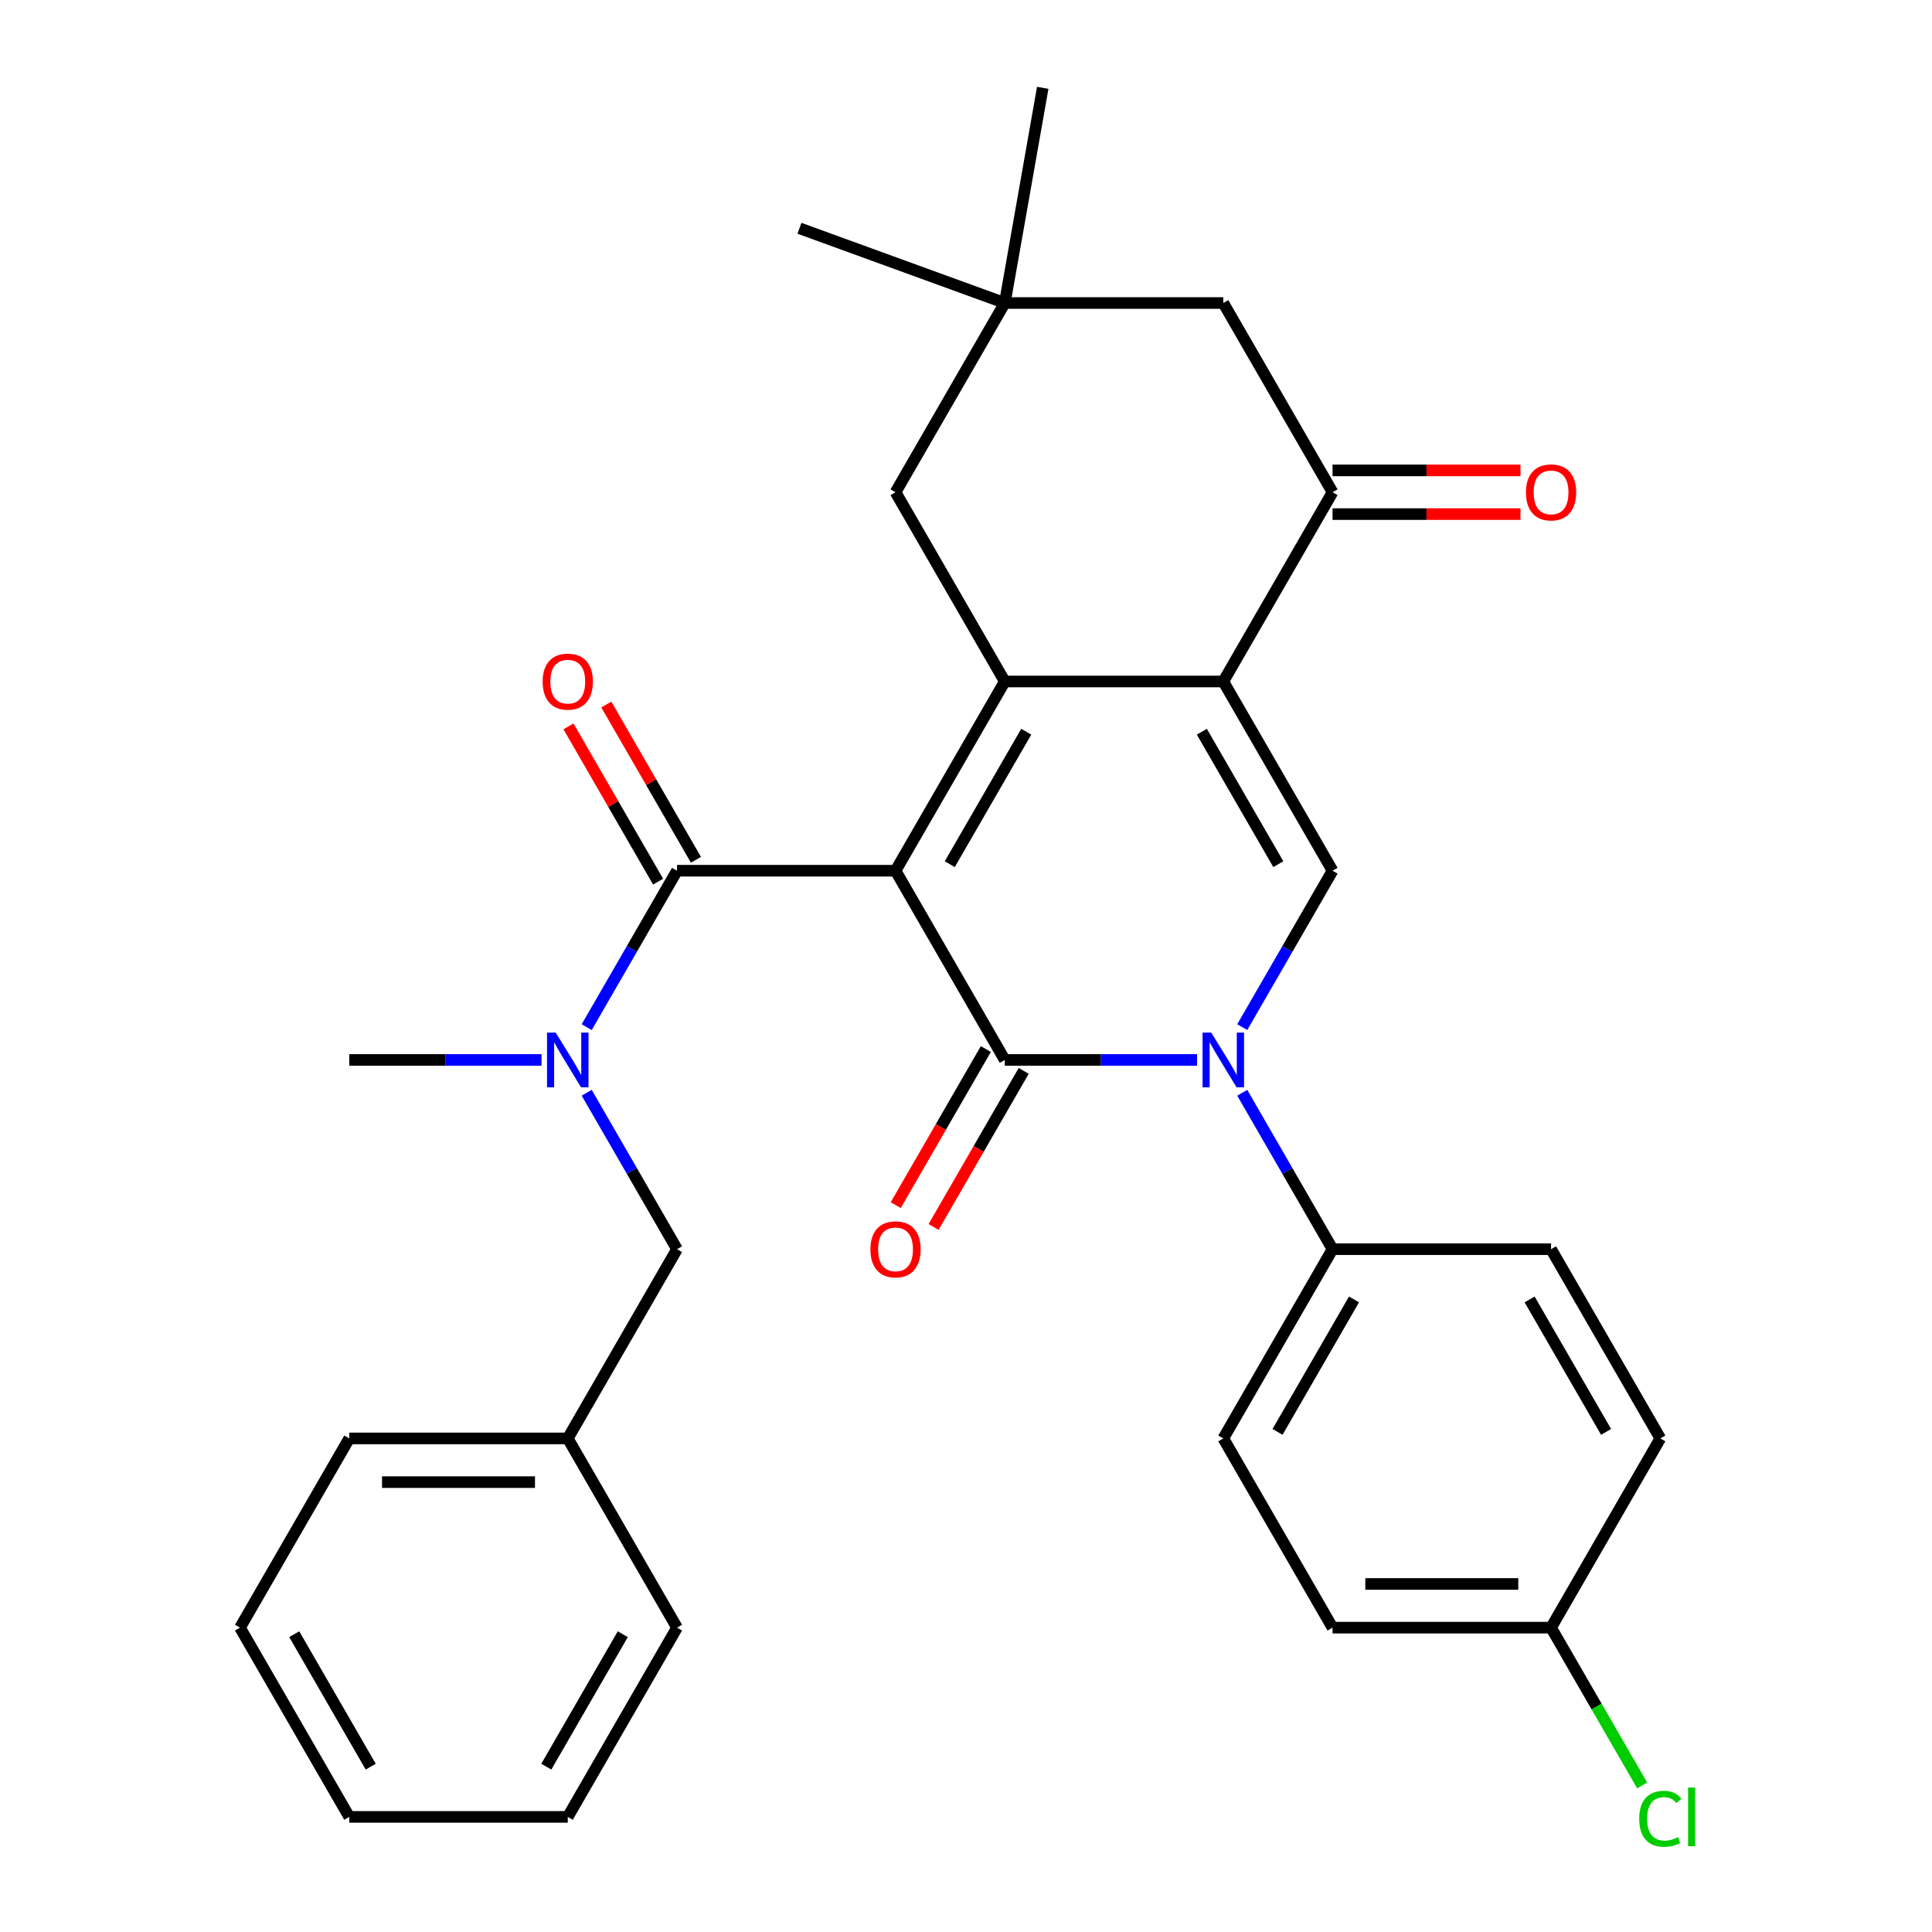 <?xml version='1.0' encoding='iso-8859-1'?>
<svg version='1.1' baseProfile='full'
              xmlns='http://www.w3.org/2000/svg'
                      xmlns:rdkit='http://www.rdkit.org/xml'
                      xmlns:xlink='http://www.w3.org/1999/xlink'
                  xml:space='preserve'
width='1000px' height='1000px' viewBox='0 0 1000 1000'>
<!-- END OF HEADER -->
<rect style='opacity:1.0;fill:#FFFFFF;stroke:none' width='1000' height='1000' x='0' y='0'> </rect>
<path class='bond-0' d='M 463.527,450.681 L 520.077,548.629' style='fill:none;fill-rule:evenodd;stroke:#000000;stroke-width:6px;stroke-linecap:butt;stroke-linejoin:miter;stroke-opacity:1' />
<path class='bond-1' d='M 463.527,450.681 L 520.077,352.733' style='fill:none;fill-rule:evenodd;stroke:#000000;stroke-width:6px;stroke-linecap:butt;stroke-linejoin:miter;stroke-opacity:1' />
<path class='bond-1' d='M 491.599,447.299 L 531.184,378.735' style='fill:none;fill-rule:evenodd;stroke:#000000;stroke-width:6px;stroke-linecap:butt;stroke-linejoin:miter;stroke-opacity:1' />
<path class='bond-5' d='M 463.527,450.681 L 350.426,450.681' style='fill:none;fill-rule:evenodd;stroke:#000000;stroke-width:6px;stroke-linecap:butt;stroke-linejoin:miter;stroke-opacity:1' />
<path class='bond-3' d='M 520.077,548.629 L 569.844,548.629' style='fill:none;fill-rule:evenodd;stroke:#000000;stroke-width:6px;stroke-linecap:butt;stroke-linejoin:miter;stroke-opacity:1' />
<path class='bond-3' d='M 569.844,548.629 L 619.61,548.629' style='fill:none;fill-rule:evenodd;stroke:#0000FF;stroke-width:6px;stroke-linecap:butt;stroke-linejoin:miter;stroke-opacity:1' />
<path class='bond-11' d='M 510.282,542.974 L 486.957,583.374' style='fill:none;fill-rule:evenodd;stroke:#000000;stroke-width:6px;stroke-linecap:butt;stroke-linejoin:miter;stroke-opacity:1' />
<path class='bond-11' d='M 486.957,583.374 L 463.632,623.775' style='fill:none;fill-rule:evenodd;stroke:#FF0000;stroke-width:6px;stroke-linecap:butt;stroke-linejoin:miter;stroke-opacity:1' />
<path class='bond-11' d='M 529.872,554.284 L 506.547,594.685' style='fill:none;fill-rule:evenodd;stroke:#000000;stroke-width:6px;stroke-linecap:butt;stroke-linejoin:miter;stroke-opacity:1' />
<path class='bond-11' d='M 506.547,594.685 L 483.222,635.085' style='fill:none;fill-rule:evenodd;stroke:#FF0000;stroke-width:6px;stroke-linecap:butt;stroke-linejoin:miter;stroke-opacity:1' />
<path class='bond-2' d='M 520.077,352.733 L 633.178,352.733' style='fill:none;fill-rule:evenodd;stroke:#000000;stroke-width:6px;stroke-linecap:butt;stroke-linejoin:miter;stroke-opacity:1' />
<path class='bond-8' d='M 520.077,352.733 L 463.527,254.785' style='fill:none;fill-rule:evenodd;stroke:#000000;stroke-width:6px;stroke-linecap:butt;stroke-linejoin:miter;stroke-opacity:1' />
<path class='bond-4' d='M 633.178,352.733 L 689.728,450.681' style='fill:none;fill-rule:evenodd;stroke:#000000;stroke-width:6px;stroke-linecap:butt;stroke-linejoin:miter;stroke-opacity:1' />
<path class='bond-4' d='M 622.071,378.735 L 661.656,447.299' style='fill:none;fill-rule:evenodd;stroke:#000000;stroke-width:6px;stroke-linecap:butt;stroke-linejoin:miter;stroke-opacity:1' />
<path class='bond-6' d='M 633.178,352.733 L 689.728,254.785' style='fill:none;fill-rule:evenodd;stroke:#000000;stroke-width:6px;stroke-linecap:butt;stroke-linejoin:miter;stroke-opacity:1' />
<path class='bond-9' d='M 642.986,565.617 L 666.357,606.097' style='fill:none;fill-rule:evenodd;stroke:#0000FF;stroke-width:6px;stroke-linecap:butt;stroke-linejoin:miter;stroke-opacity:1' />
<path class='bond-9' d='M 666.357,606.097 L 689.728,646.577' style='fill:none;fill-rule:evenodd;stroke:#000000;stroke-width:6px;stroke-linecap:butt;stroke-linejoin:miter;stroke-opacity:1' />
<path class='bond-31' d='M 642.986,531.642 L 666.357,491.161' style='fill:none;fill-rule:evenodd;stroke:#0000FF;stroke-width:6px;stroke-linecap:butt;stroke-linejoin:miter;stroke-opacity:1' />
<path class='bond-31' d='M 666.357,491.161 L 689.728,450.681' style='fill:none;fill-rule:evenodd;stroke:#000000;stroke-width:6px;stroke-linecap:butt;stroke-linejoin:miter;stroke-opacity:1' />
<path class='bond-7' d='M 350.426,450.681 L 327.055,491.161' style='fill:none;fill-rule:evenodd;stroke:#000000;stroke-width:6px;stroke-linecap:butt;stroke-linejoin:miter;stroke-opacity:1' />
<path class='bond-7' d='M 327.055,491.161 L 303.683,531.642' style='fill:none;fill-rule:evenodd;stroke:#0000FF;stroke-width:6px;stroke-linecap:butt;stroke-linejoin:miter;stroke-opacity:1' />
<path class='bond-13' d='M 360.221,445.026 L 337.023,404.846' style='fill:none;fill-rule:evenodd;stroke:#000000;stroke-width:6px;stroke-linecap:butt;stroke-linejoin:miter;stroke-opacity:1' />
<path class='bond-13' d='M 337.023,404.846 L 313.825,364.666' style='fill:none;fill-rule:evenodd;stroke:#FF0000;stroke-width:6px;stroke-linecap:butt;stroke-linejoin:miter;stroke-opacity:1' />
<path class='bond-13' d='M 340.631,456.336 L 317.433,416.156' style='fill:none;fill-rule:evenodd;stroke:#000000;stroke-width:6px;stroke-linecap:butt;stroke-linejoin:miter;stroke-opacity:1' />
<path class='bond-13' d='M 317.433,416.156 L 294.235,375.976' style='fill:none;fill-rule:evenodd;stroke:#FF0000;stroke-width:6px;stroke-linecap:butt;stroke-linejoin:miter;stroke-opacity:1' />
<path class='bond-15' d='M 689.728,266.095 L 738.365,266.095' style='fill:none;fill-rule:evenodd;stroke:#000000;stroke-width:6px;stroke-linecap:butt;stroke-linejoin:miter;stroke-opacity:1' />
<path class='bond-15' d='M 738.365,266.095 L 787.001,266.095' style='fill:none;fill-rule:evenodd;stroke:#FF0000;stroke-width:6px;stroke-linecap:butt;stroke-linejoin:miter;stroke-opacity:1' />
<path class='bond-15' d='M 689.728,243.475 L 738.365,243.475' style='fill:none;fill-rule:evenodd;stroke:#000000;stroke-width:6px;stroke-linecap:butt;stroke-linejoin:miter;stroke-opacity:1' />
<path class='bond-15' d='M 738.365,243.475 L 787.001,243.475' style='fill:none;fill-rule:evenodd;stroke:#FF0000;stroke-width:6px;stroke-linecap:butt;stroke-linejoin:miter;stroke-opacity:1' />
<path class='bond-32' d='M 689.728,254.785 L 633.178,156.837' style='fill:none;fill-rule:evenodd;stroke:#000000;stroke-width:6px;stroke-linecap:butt;stroke-linejoin:miter;stroke-opacity:1' />
<path class='bond-14' d='M 303.683,565.617 L 327.055,606.097' style='fill:none;fill-rule:evenodd;stroke:#0000FF;stroke-width:6px;stroke-linecap:butt;stroke-linejoin:miter;stroke-opacity:1' />
<path class='bond-14' d='M 327.055,606.097 L 350.426,646.577' style='fill:none;fill-rule:evenodd;stroke:#000000;stroke-width:6px;stroke-linecap:butt;stroke-linejoin:miter;stroke-opacity:1' />
<path class='bond-23' d='M 280.308,548.629 L 230.542,548.629' style='fill:none;fill-rule:evenodd;stroke:#0000FF;stroke-width:6px;stroke-linecap:butt;stroke-linejoin:miter;stroke-opacity:1' />
<path class='bond-23' d='M 230.542,548.629 L 180.775,548.629' style='fill:none;fill-rule:evenodd;stroke:#000000;stroke-width:6px;stroke-linecap:butt;stroke-linejoin:miter;stroke-opacity:1' />
<path class='bond-10' d='M 463.527,254.785 L 520.077,156.837' style='fill:none;fill-rule:evenodd;stroke:#000000;stroke-width:6px;stroke-linecap:butt;stroke-linejoin:miter;stroke-opacity:1' />
<path class='bond-16' d='M 689.728,646.577 L 633.178,744.525' style='fill:none;fill-rule:evenodd;stroke:#000000;stroke-width:6px;stroke-linecap:butt;stroke-linejoin:miter;stroke-opacity:1' />
<path class='bond-16' d='M 700.835,672.58 L 661.25,741.143' style='fill:none;fill-rule:evenodd;stroke:#000000;stroke-width:6px;stroke-linecap:butt;stroke-linejoin:miter;stroke-opacity:1' />
<path class='bond-17' d='M 689.728,646.577 L 802.829,646.577' style='fill:none;fill-rule:evenodd;stroke:#000000;stroke-width:6px;stroke-linecap:butt;stroke-linejoin:miter;stroke-opacity:1' />
<path class='bond-12' d='M 520.077,156.837 L 633.178,156.837' style='fill:none;fill-rule:evenodd;stroke:#000000;stroke-width:6px;stroke-linecap:butt;stroke-linejoin:miter;stroke-opacity:1' />
<path class='bond-24' d='M 520.077,156.837 L 413.797,118.154' style='fill:none;fill-rule:evenodd;stroke:#000000;stroke-width:6px;stroke-linecap:butt;stroke-linejoin:miter;stroke-opacity:1' />
<path class='bond-25' d='M 520.077,156.837 L 539.717,45.455' style='fill:none;fill-rule:evenodd;stroke:#000000;stroke-width:6px;stroke-linecap:butt;stroke-linejoin:miter;stroke-opacity:1' />
<path class='bond-19' d='M 350.426,646.577 L 293.876,744.525' style='fill:none;fill-rule:evenodd;stroke:#000000;stroke-width:6px;stroke-linecap:butt;stroke-linejoin:miter;stroke-opacity:1' />
<path class='bond-20' d='M 633.178,744.525 L 689.728,842.473' style='fill:none;fill-rule:evenodd;stroke:#000000;stroke-width:6px;stroke-linecap:butt;stroke-linejoin:miter;stroke-opacity:1' />
<path class='bond-21' d='M 802.829,646.577 L 859.379,744.525' style='fill:none;fill-rule:evenodd;stroke:#000000;stroke-width:6px;stroke-linecap:butt;stroke-linejoin:miter;stroke-opacity:1' />
<path class='bond-21' d='M 791.722,672.58 L 831.307,741.143' style='fill:none;fill-rule:evenodd;stroke:#000000;stroke-width:6px;stroke-linecap:butt;stroke-linejoin:miter;stroke-opacity:1' />
<path class='bond-18' d='M 802.829,842.473 L 859.379,744.525' style='fill:none;fill-rule:evenodd;stroke:#000000;stroke-width:6px;stroke-linecap:butt;stroke-linejoin:miter;stroke-opacity:1' />
<path class='bond-22' d='M 802.829,842.473 L 826.402,883.304' style='fill:none;fill-rule:evenodd;stroke:#000000;stroke-width:6px;stroke-linecap:butt;stroke-linejoin:miter;stroke-opacity:1' />
<path class='bond-22' d='M 826.402,883.304 L 849.976,924.134' style='fill:none;fill-rule:evenodd;stroke:#00CC00;stroke-width:6px;stroke-linecap:butt;stroke-linejoin:miter;stroke-opacity:1' />
<path class='bond-33' d='M 802.829,842.473 L 689.728,842.473' style='fill:none;fill-rule:evenodd;stroke:#000000;stroke-width:6px;stroke-linecap:butt;stroke-linejoin:miter;stroke-opacity:1' />
<path class='bond-33' d='M 785.864,819.853 L 706.693,819.853' style='fill:none;fill-rule:evenodd;stroke:#000000;stroke-width:6px;stroke-linecap:butt;stroke-linejoin:miter;stroke-opacity:1' />
<path class='bond-26' d='M 293.876,744.525 L 180.775,744.525' style='fill:none;fill-rule:evenodd;stroke:#000000;stroke-width:6px;stroke-linecap:butt;stroke-linejoin:miter;stroke-opacity:1' />
<path class='bond-26' d='M 276.911,767.146 L 197.74,767.146' style='fill:none;fill-rule:evenodd;stroke:#000000;stroke-width:6px;stroke-linecap:butt;stroke-linejoin:miter;stroke-opacity:1' />
<path class='bond-27' d='M 293.876,744.525 L 350.426,842.473' style='fill:none;fill-rule:evenodd;stroke:#000000;stroke-width:6px;stroke-linecap:butt;stroke-linejoin:miter;stroke-opacity:1' />
<path class='bond-29' d='M 180.775,744.525 L 124.225,842.473' style='fill:none;fill-rule:evenodd;stroke:#000000;stroke-width:6px;stroke-linecap:butt;stroke-linejoin:miter;stroke-opacity:1' />
<path class='bond-28' d='M 350.426,842.473 L 293.876,940.422' style='fill:none;fill-rule:evenodd;stroke:#000000;stroke-width:6px;stroke-linecap:butt;stroke-linejoin:miter;stroke-opacity:1' />
<path class='bond-28' d='M 322.354,845.856 L 282.769,914.419' style='fill:none;fill-rule:evenodd;stroke:#000000;stroke-width:6px;stroke-linecap:butt;stroke-linejoin:miter;stroke-opacity:1' />
<path class='bond-30' d='M 293.876,940.422 L 180.775,940.422' style='fill:none;fill-rule:evenodd;stroke:#000000;stroke-width:6px;stroke-linecap:butt;stroke-linejoin:miter;stroke-opacity:1' />
<path class='bond-34' d='M 124.225,842.473 L 180.775,940.422' style='fill:none;fill-rule:evenodd;stroke:#000000;stroke-width:6px;stroke-linecap:butt;stroke-linejoin:miter;stroke-opacity:1' />
<path class='bond-34' d='M 152.297,845.856 L 191.882,914.419' style='fill:none;fill-rule:evenodd;stroke:#000000;stroke-width:6px;stroke-linecap:butt;stroke-linejoin:miter;stroke-opacity:1' />
<path  class='atom-4' d='M 626.918 534.469
L 636.198 549.469
Q 637.118 550.949, 638.598 553.629
Q 640.078 556.309, 640.158 556.469
L 640.158 534.469
L 643.918 534.469
L 643.918 562.789
L 640.038 562.789
L 630.078 546.389
Q 628.918 544.469, 627.678 542.269
Q 626.478 540.069, 626.118 539.389
L 626.118 562.789
L 622.438 562.789
L 622.438 534.469
L 626.918 534.469
' fill='#0000FF'/>
<path  class='atom-8' d='M 287.616 534.469
L 296.896 549.469
Q 297.816 550.949, 299.296 553.629
Q 300.776 556.309, 300.856 556.469
L 300.856 534.469
L 304.616 534.469
L 304.616 562.789
L 300.736 562.789
L 290.776 546.389
Q 289.616 544.469, 288.376 542.269
Q 287.176 540.069, 286.816 539.389
L 286.816 562.789
L 283.136 562.789
L 283.136 534.469
L 287.616 534.469
' fill='#0000FF'/>
<path  class='atom-12' d='M 450.527 646.657
Q 450.527 639.857, 453.887 636.057
Q 457.247 632.257, 463.527 632.257
Q 469.807 632.257, 473.167 636.057
Q 476.527 639.857, 476.527 646.657
Q 476.527 653.537, 473.127 657.457
Q 469.727 661.337, 463.527 661.337
Q 457.287 661.337, 453.887 657.457
Q 450.527 653.577, 450.527 646.657
M 463.527 658.137
Q 467.847 658.137, 470.167 655.257
Q 472.527 652.337, 472.527 646.657
Q 472.527 641.097, 470.167 638.297
Q 467.847 635.457, 463.527 635.457
Q 459.207 635.457, 456.847 638.257
Q 454.527 641.057, 454.527 646.657
Q 454.527 652.377, 456.847 655.257
Q 459.207 658.137, 463.527 658.137
' fill='#FF0000'/>
<path  class='atom-14' d='M 280.876 352.813
Q 280.876 346.013, 284.236 342.213
Q 287.596 338.413, 293.876 338.413
Q 300.156 338.413, 303.516 342.213
Q 306.876 346.013, 306.876 352.813
Q 306.876 359.693, 303.476 363.613
Q 300.076 367.493, 293.876 367.493
Q 287.636 367.493, 284.236 363.613
Q 280.876 359.733, 280.876 352.813
M 293.876 364.293
Q 298.196 364.293, 300.516 361.413
Q 302.876 358.493, 302.876 352.813
Q 302.876 347.253, 300.516 344.453
Q 298.196 341.613, 293.876 341.613
Q 289.556 341.613, 287.196 344.413
Q 284.876 347.213, 284.876 352.813
Q 284.876 358.533, 287.196 361.413
Q 289.556 364.293, 293.876 364.293
' fill='#FF0000'/>
<path  class='atom-16' d='M 789.829 254.865
Q 789.829 248.065, 793.189 244.265
Q 796.549 240.465, 802.829 240.465
Q 809.109 240.465, 812.469 244.265
Q 815.829 248.065, 815.829 254.865
Q 815.829 261.745, 812.429 265.665
Q 809.029 269.545, 802.829 269.545
Q 796.589 269.545, 793.189 265.665
Q 789.829 261.785, 789.829 254.865
M 802.829 266.345
Q 807.149 266.345, 809.469 263.465
Q 811.829 260.545, 811.829 254.865
Q 811.829 249.305, 809.469 246.505
Q 807.149 243.665, 802.829 243.665
Q 798.509 243.665, 796.149 246.465
Q 793.829 249.265, 793.829 254.865
Q 793.829 260.585, 796.149 263.465
Q 798.509 266.345, 802.829 266.345
' fill='#FF0000'/>
<path  class='atom-23' d='M 848.459 941.402
Q 848.459 934.362, 851.739 930.682
Q 855.059 926.962, 861.339 926.962
Q 867.179 926.962, 870.299 931.082
L 867.659 933.242
Q 865.379 930.242, 861.339 930.242
Q 857.059 930.242, 854.779 933.122
Q 852.539 935.962, 852.539 941.402
Q 852.539 947.002, 854.859 949.882
Q 857.219 952.762, 861.779 952.762
Q 864.899 952.762, 868.539 950.882
L 869.659 953.882
Q 868.179 954.842, 865.939 955.402
Q 863.699 955.962, 861.219 955.962
Q 855.059 955.962, 851.739 952.202
Q 848.459 948.442, 848.459 941.402
' fill='#00CC00'/>
<path  class='atom-23' d='M 873.739 925.242
L 877.419 925.242
L 877.419 955.602
L 873.739 955.602
L 873.739 925.242
' fill='#00CC00'/>
</svg>
